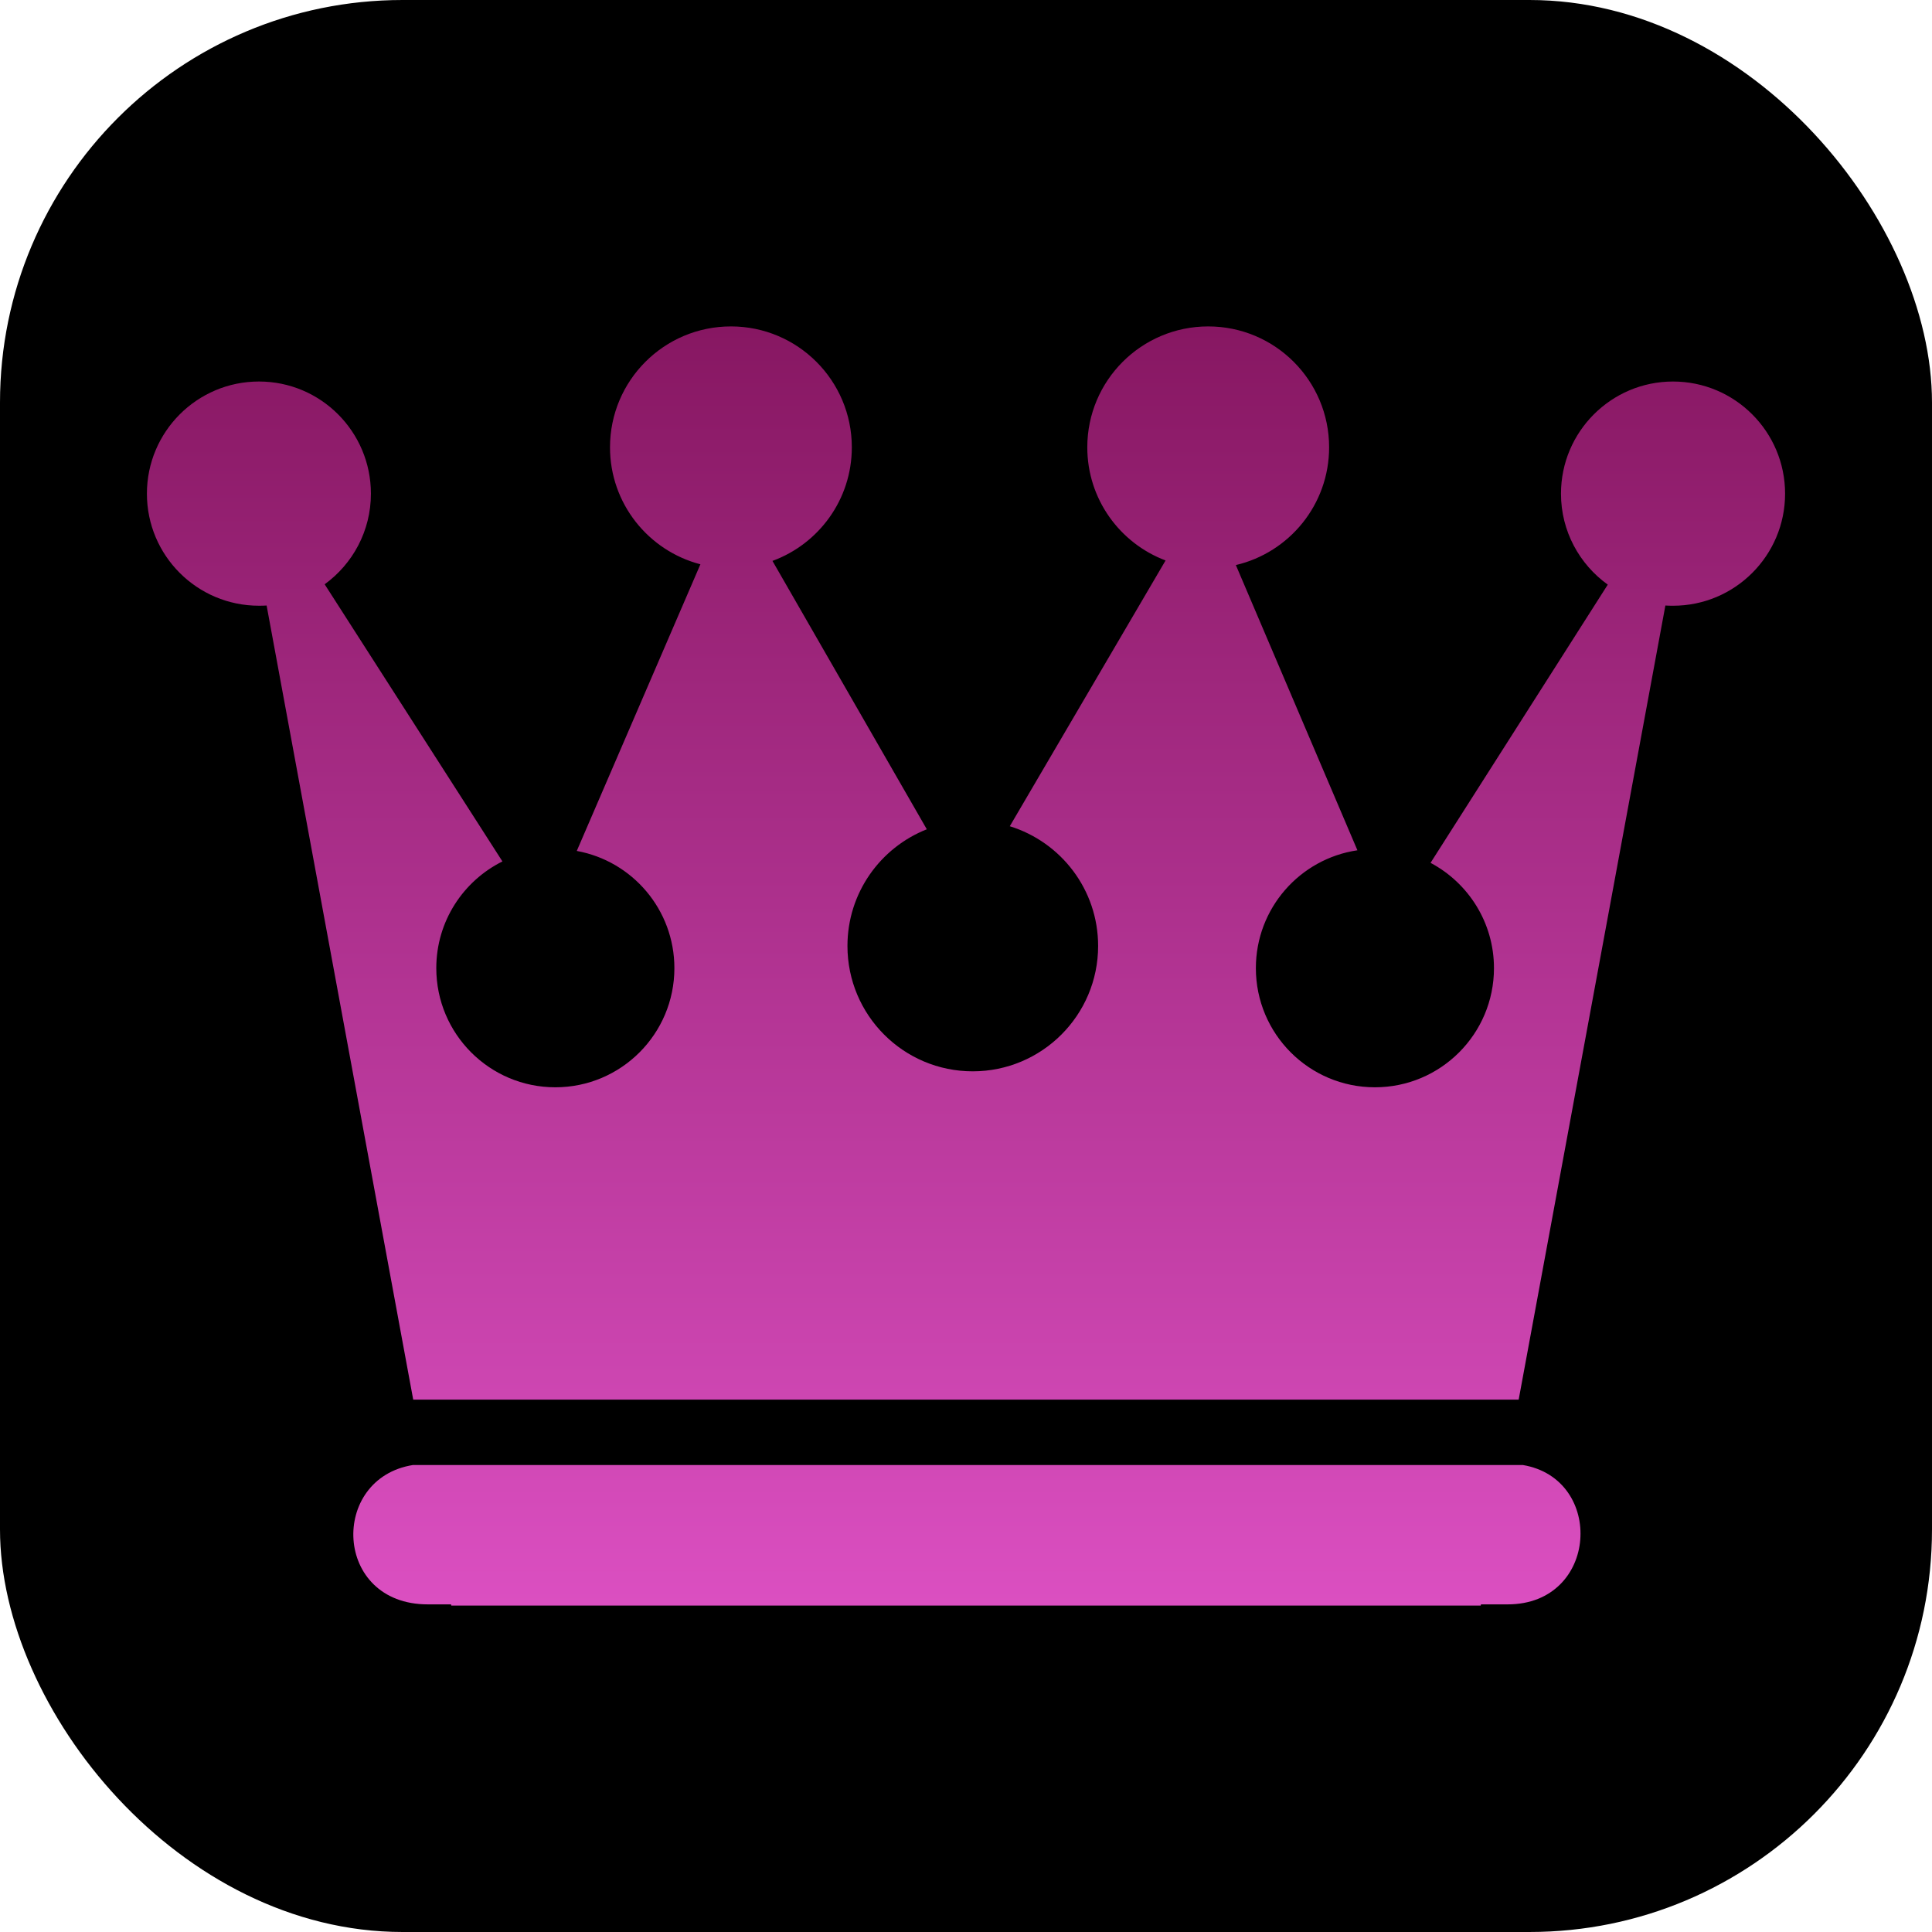 <svg width="192" height="192" viewBox="0 0 192 192" fill="none" xmlns="http://www.w3.org/2000/svg">
<rect width="192" height="192" rx="40" fill="black"/>
<path d="M72.637 32.439C66.001 32.439 60.622 37.816 60.622 44.454C60.622 50.043 64.44 54.734 69.606 56.079L57.319 84.565C62.838 85.568 67.02 90.4 67.02 96.212C67.02 102.75 61.725 108.054 55.189 108.054C48.653 108.054 43.358 102.749 43.358 96.211C43.358 91.563 46.036 87.546 49.931 85.608L32.265 58.066C35.048 56.043 36.861 52.768 36.861 49.06C36.861 42.909 31.884 37.914 25.736 37.914C19.586 37.914 14.6 42.91 14.6 49.06C14.6 55.211 19.586 60.196 25.735 60.196C25.99 60.196 26.245 60.191 26.496 60.175L41.065 139.093H150.924L165.504 60.175C165.754 60.191 166.009 60.197 166.264 60.197C172.413 60.197 177.4 55.211 177.4 49.061C177.4 42.91 172.413 37.915 166.264 37.915C160.115 37.915 155.129 42.911 155.129 49.061C155.128 52.788 156.967 56.079 159.778 58.1L142.167 85.749C145.914 87.738 148.469 91.674 148.469 96.212C148.469 102.75 143.174 108.054 136.638 108.054C130.102 108.054 124.807 102.75 124.807 96.212C124.807 90.263 129.188 85.341 134.899 84.5L122.818 56.155C128.128 54.911 132.086 50.145 132.086 44.454C132.086 37.816 126.706 32.439 120.071 32.439C113.434 32.439 108.054 37.816 108.054 44.454C108.054 49.598 111.29 53.985 115.833 55.699L100.352 82.11C105.435 83.682 109.13 88.407 109.13 94.006C109.13 100.889 103.549 106.467 96.669 106.467C89.789 106.467 84.219 100.889 84.219 94.006C84.219 88.736 87.487 84.236 92.106 82.414L76.766 55.742C81.367 54.057 84.653 49.64 84.653 44.453C84.653 37.815 79.273 32.438 72.637 32.438L72.637 32.439ZM41.055 145.589C32.719 146.897 33.107 159.441 42.511 159.441H44.825L44.847 159.561H147.155L147.177 159.441H149.828C158.879 159.441 159.521 146.951 151.328 145.59H41.054L41.055 145.589Z" fill="url(#paint0_linear_227_3)"/>
<defs>
<linearGradient id="paint0_linear_227_3" x1="96" y1="32.438" x2="96" y2="159.561" gradientUnits="userSpaceOnUse">
<stop stop-color="#871762"/>
<stop offset="1" stop-color="#DB4FC1"/>
</linearGradient>
</defs>
</svg>
